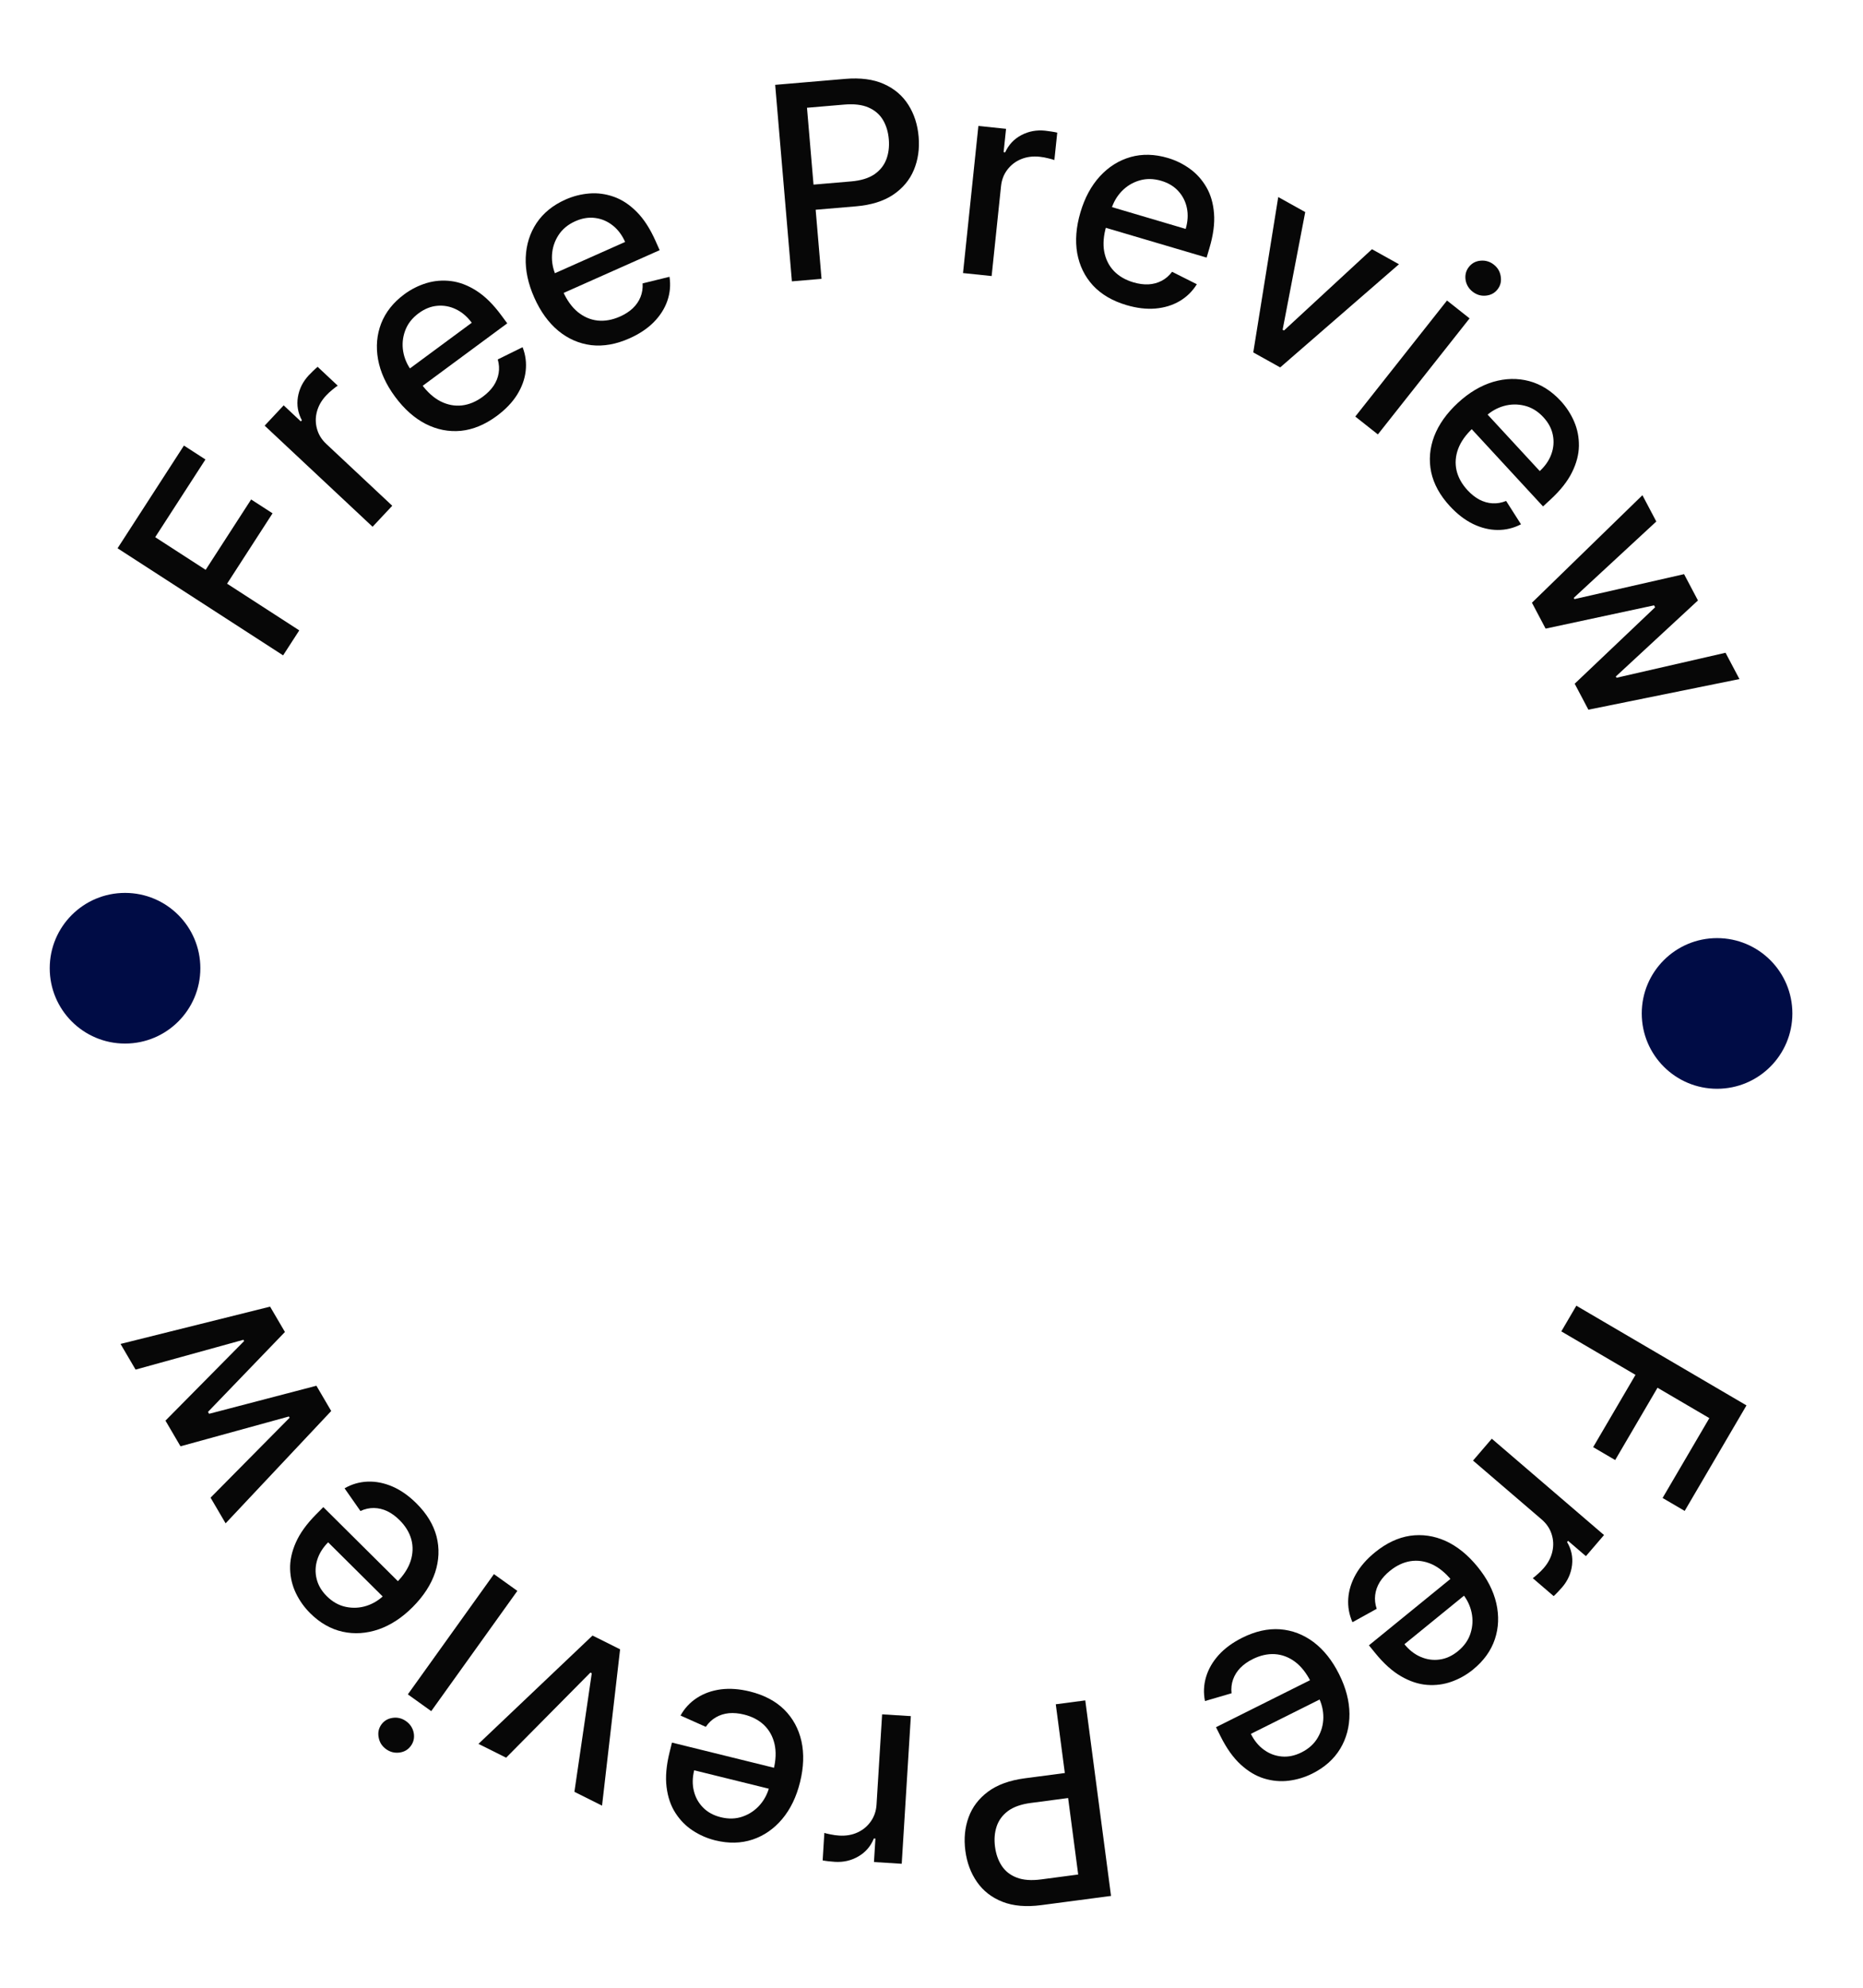 <?xml version="1.0" encoding="UTF-8"?> <svg xmlns="http://www.w3.org/2000/svg" width="120" height="128" viewBox="0 0 120 128" fill="none"> <path d="M101.536 84.08L112.495 90.5L108.514 97.295L107.091 96.461L110.103 91.319L106.764 89.363L104.037 94.019L102.619 93.188L105.346 88.533L100.568 85.734L101.536 84.08Z" fill="#070707"></path> <path d="M96.09 92.645L103.319 98.848L102.152 100.208L101.004 99.223L100.939 99.298C101.215 99.763 101.322 100.258 101.259 100.782C101.197 101.311 100.984 101.788 100.621 102.212C100.546 102.299 100.454 102.4 100.345 102.514C100.234 102.631 100.144 102.72 100.075 102.781L98.729 101.626C98.793 101.583 98.897 101.498 99.039 101.369C99.185 101.244 99.32 101.109 99.444 100.965C99.729 100.632 99.913 100.275 99.995 99.893C100.078 99.518 100.06 99.148 99.941 98.785C99.826 98.424 99.611 98.109 99.297 97.84L94.882 94.053L96.09 92.645Z" fill="#070707"></path> <path d="M88.568 99.96C89.295 99.368 90.049 99.013 90.828 98.895C91.606 98.784 92.369 98.895 93.116 99.23C93.863 99.571 94.548 100.125 95.172 100.891C95.789 101.647 96.191 102.429 96.379 103.235C96.563 104.045 96.533 104.819 96.287 105.558C96.038 106.299 95.57 106.949 94.884 107.508C94.468 107.848 94.008 108.108 93.504 108.288C93.001 108.469 92.474 108.539 91.923 108.497C91.371 108.455 90.814 108.272 90.251 107.947C89.69 107.625 89.137 107.13 88.591 106.46L88.176 105.95L94.047 101.168L94.924 102.245L90.462 105.879C90.77 106.258 91.12 106.53 91.511 106.696C91.906 106.866 92.311 106.922 92.728 106.865C93.142 106.81 93.535 106.631 93.907 106.328C94.311 105.999 94.583 105.613 94.722 105.169C94.861 104.73 94.883 104.286 94.788 103.835C94.692 103.391 94.494 102.984 94.194 102.615L93.509 101.774C93.106 101.281 92.678 100.931 92.223 100.726C91.765 100.523 91.304 100.459 90.841 100.532C90.381 100.608 89.941 100.817 89.521 101.16C89.248 101.381 89.031 101.622 88.869 101.882C88.71 102.145 88.613 102.421 88.578 102.712C88.542 103.002 88.575 103.298 88.676 103.599L87.116 104.462C86.899 103.973 86.808 103.462 86.845 102.931C86.881 102.406 87.043 101.888 87.33 101.377C87.617 100.871 88.029 100.399 88.568 99.96Z" fill="#070707"></path> <path d="M80.015 105.462C80.855 105.043 81.667 104.861 82.453 104.917C83.237 104.978 83.957 105.253 84.613 105.744C85.268 106.239 85.816 106.929 86.257 107.813C86.693 108.686 86.915 109.536 86.922 110.364C86.926 111.195 86.727 111.943 86.325 112.611C85.92 113.28 85.322 113.812 84.531 114.208C84.05 114.448 83.544 114.601 83.014 114.668C82.483 114.734 81.953 114.687 81.425 114.526C80.896 114.365 80.392 114.064 79.913 113.624C79.436 113.188 79.005 112.583 78.619 111.81L78.325 111.222L85.098 107.838L85.719 109.08L80.571 111.652C80.789 112.089 81.071 112.431 81.417 112.679C81.764 112.93 82.148 113.074 82.567 113.109C82.984 113.146 83.406 113.057 83.835 112.843C84.301 112.61 84.65 112.292 84.883 111.889C85.115 111.492 85.233 111.063 85.239 110.603C85.243 110.148 85.138 109.708 84.926 109.282L84.441 108.312C84.156 107.742 83.814 107.307 83.415 107.008C83.012 106.71 82.576 106.546 82.109 106.517C81.643 106.491 81.168 106.599 80.683 106.841C80.369 106.998 80.105 107.185 79.89 107.404C79.677 107.625 79.522 107.874 79.424 108.149C79.326 108.425 79.293 108.721 79.327 109.037L77.615 109.538C77.51 109.013 77.533 108.496 77.685 107.985C77.835 107.481 78.106 107.01 78.498 106.574C78.888 106.143 79.394 105.773 80.015 105.462Z" fill="#070707"></path> <path d="M69.905 109.496L71.564 122.087L67.076 122.679C66.096 122.808 65.261 122.736 64.571 122.464C63.88 122.193 63.334 121.768 62.933 121.192C62.532 120.619 62.281 119.947 62.18 119.177C62.078 118.402 62.148 117.684 62.39 117.022C62.629 116.365 63.048 115.814 63.648 115.368C64.245 114.927 65.031 114.642 66.006 114.513L69.093 114.106L69.305 115.717L66.391 116.101C65.772 116.183 65.284 116.355 64.926 116.619C64.57 116.887 64.326 117.22 64.195 117.616C64.063 118.013 64.029 118.449 64.092 118.925C64.154 119.4 64.3 119.81 64.529 120.156C64.758 120.501 65.081 120.752 65.498 120.91C65.911 121.068 66.433 121.106 67.064 121.023L69.449 120.708L68.005 109.746L69.905 109.496Z" fill="#070707"></path> <path d="M58.67 110.509L58.082 120.016L56.294 119.905L56.387 118.395L56.288 118.389C56.083 118.89 55.753 119.273 55.297 119.539C54.837 119.809 54.329 119.927 53.772 119.892C53.656 119.885 53.52 119.873 53.364 119.855C53.204 119.836 53.078 119.818 52.989 119.8L53.098 118.03C53.171 118.055 53.301 118.086 53.49 118.123C53.678 118.163 53.867 118.19 54.057 118.201C54.494 118.228 54.89 118.16 55.244 117.995C55.593 117.834 55.877 117.597 56.095 117.283C56.313 116.974 56.435 116.613 56.46 116.2L56.819 110.394L58.67 110.509Z" fill="#070707"></path> <path d="M48.303 108.923C49.215 109.148 49.951 109.536 50.514 110.088C51.071 110.643 51.44 111.32 51.622 112.118C51.799 112.92 51.77 113.8 51.533 114.759C51.299 115.707 50.917 116.498 50.385 117.133C49.85 117.768 49.213 118.209 48.475 118.457C47.732 118.704 46.932 118.721 46.073 118.51C45.551 118.381 45.067 118.17 44.62 117.876C44.172 117.583 43.8 117.204 43.502 116.738C43.203 116.273 43.014 115.718 42.935 115.072C42.855 114.431 42.918 113.69 43.125 112.852L43.283 112.213L50.634 114.027L50.301 115.375L44.714 113.997C44.597 114.471 44.59 114.914 44.693 115.327C44.794 115.744 44.993 116.101 45.29 116.4C45.583 116.698 45.962 116.905 46.428 117.019C46.933 117.144 47.406 117.129 47.844 116.973C48.278 116.82 48.646 116.57 48.949 116.223C49.247 115.88 49.453 115.477 49.566 115.015L49.826 113.962C49.979 113.344 50 112.791 49.89 112.304C49.776 111.816 49.551 111.409 49.214 111.083C48.876 110.762 48.444 110.536 47.919 110.406C47.577 110.322 47.254 110.293 46.95 110.32C46.644 110.351 46.364 110.44 46.111 110.586C45.858 110.732 45.642 110.937 45.462 111.199L43.834 110.472C44.094 110.003 44.447 109.624 44.894 109.334C45.335 109.047 45.846 108.864 46.428 108.786C47.004 108.711 47.629 108.757 48.303 108.923Z" fill="#070707"></path> <path d="M30.819 112.296L38.166 105.32L39.942 106.207L38.779 116.274L36.999 115.384L38.117 107.749L38.028 107.705L32.6 113.186L30.819 112.296Z" fill="#070707"></path> <path d="M33.324 102.444L27.777 110.188L26.27 109.108L31.816 101.365L33.324 102.444ZM26.16 110.837C26.422 111.025 26.585 111.274 26.648 111.583C26.705 111.894 26.646 112.172 26.47 112.417C26.292 112.666 26.048 112.812 25.738 112.854C25.422 112.897 25.133 112.825 24.871 112.637C24.609 112.449 24.449 112.2 24.392 111.89C24.329 111.58 24.386 111.301 24.564 111.052C24.74 110.807 24.986 110.663 25.302 110.619C25.612 110.577 25.898 110.65 26.16 110.837Z" fill="#070707"></path> <path d="M26.823 96.809C27.489 97.47 27.922 98.181 28.12 98.944C28.313 99.706 28.282 100.476 28.028 101.255C27.768 102.034 27.289 102.773 26.593 103.475C25.906 104.167 25.171 104.649 24.389 104.921C23.603 105.19 22.83 105.241 22.069 105.074C21.306 104.904 20.61 104.508 19.982 103.885C19.601 103.506 19.294 103.076 19.061 102.594C18.828 102.113 18.704 101.596 18.687 101.043C18.671 100.491 18.794 99.918 19.058 99.323C19.319 98.732 19.754 98.129 20.363 97.516L20.826 97.05L26.199 102.384L25.22 103.37L21.136 99.316C20.793 99.662 20.559 100.038 20.434 100.445C20.307 100.855 20.294 101.264 20.395 101.673C20.493 102.079 20.712 102.451 21.053 102.789C21.422 103.156 21.835 103.385 22.292 103.477C22.742 103.569 23.186 103.544 23.624 103.402C24.056 103.26 24.44 103.021 24.775 102.683L25.54 101.913C25.988 101.461 26.291 100.998 26.447 100.524C26.6 100.047 26.616 99.582 26.494 99.129C26.37 98.68 26.115 98.264 25.731 97.882C25.482 97.635 25.219 97.444 24.944 97.311C24.666 97.18 24.381 97.113 24.088 97.108C23.796 97.103 23.505 97.167 23.216 97.3L22.194 95.839C22.657 95.571 23.155 95.428 23.687 95.408C24.213 95.389 24.746 95.495 25.285 95.727C25.818 95.959 26.331 96.319 26.823 96.809Z" fill="#070707"></path> <path d="M21.334 90.861L14.532 98.094L13.563 96.441L18.655 91.294L18.608 91.214L11.626 93.134L10.658 91.481L15.726 86.355L15.679 86.275L8.733 88.195L7.764 86.542L17.397 84.14L18.353 85.772L13.397 90.918L13.469 91.041L20.381 89.234L21.334 90.861Z" fill="#070707"></path> <path d="M18.236 42.202L7.572 35.306L11.848 28.692L13.233 29.588L9.997 34.592L13.247 36.694L16.176 32.163L17.556 33.055L14.627 37.586L19.277 40.593L18.236 42.202Z" fill="#070707"></path> <path d="M23.999 33.921L17.047 27.41L18.272 26.102L19.376 27.136L19.444 27.064C19.189 26.586 19.104 26.087 19.189 25.567C19.274 25.041 19.508 24.574 19.889 24.166C19.968 24.082 20.064 23.985 20.178 23.876C20.294 23.764 20.388 23.679 20.459 23.621L21.753 24.834C21.688 24.874 21.581 24.955 21.432 25.077C21.281 25.196 21.141 25.325 21.011 25.463C20.711 25.783 20.512 26.132 20.413 26.51C20.314 26.881 20.316 27.251 20.419 27.619C20.518 27.985 20.719 28.309 21.021 28.591L25.266 32.568L23.999 33.921Z" fill="#070707"></path> <path d="M31.998 26.786C31.243 27.343 30.474 27.662 29.69 27.743C28.907 27.817 28.151 27.669 27.42 27.299C26.69 26.924 26.032 26.338 25.445 25.544C24.865 24.759 24.5 23.959 24.351 23.144C24.205 22.327 24.272 21.555 24.552 20.829C24.837 20.1 25.334 19.473 26.046 18.947C26.478 18.628 26.95 18.39 27.461 18.233C27.973 18.077 28.503 18.032 29.051 18.1C29.6 18.168 30.148 18.377 30.695 18.728C31.24 19.076 31.769 19.598 32.282 20.293L32.673 20.821L26.582 25.32L25.757 24.203L30.386 20.784C30.096 20.391 29.759 20.103 29.376 19.918C28.991 19.73 28.588 19.655 28.169 19.692C27.753 19.727 27.352 19.887 26.966 20.172C26.547 20.481 26.257 20.855 26.097 21.292C25.938 21.723 25.895 22.166 25.968 22.62C26.043 23.069 26.221 23.485 26.504 23.867L27.148 24.74C27.527 25.252 27.938 25.621 28.383 25.848C28.831 26.072 29.288 26.158 29.754 26.107C30.218 26.053 30.667 25.865 31.103 25.543C31.385 25.334 31.614 25.104 31.787 24.852C31.959 24.597 32.069 24.325 32.118 24.037C32.168 23.749 32.149 23.452 32.062 23.146L33.661 22.358C33.855 22.857 33.921 23.371 33.859 23.9C33.799 24.423 33.612 24.933 33.301 25.43C32.991 25.921 32.556 26.373 31.998 26.786Z" fill="#070707"></path> <path d="M40.545 21.789C39.687 22.171 38.867 22.316 38.085 22.226C37.304 22.129 36.597 21.822 35.964 21.303C35.332 20.779 34.815 20.065 34.414 19.163C34.017 18.271 33.833 17.412 33.863 16.584C33.897 15.754 34.129 15.015 34.559 14.366C34.994 13.716 35.615 13.211 36.424 12.851C36.915 12.633 37.427 12.502 37.96 12.459C38.493 12.416 39.02 12.487 39.541 12.672C40.062 12.856 40.552 13.179 41.01 13.64C41.467 14.097 41.871 14.72 42.223 15.51L42.49 16.11L35.573 19.189L35.008 17.921L40.265 15.58C40.067 15.135 39.801 14.78 39.466 14.517C39.13 14.251 38.754 14.09 38.336 14.036C37.922 13.981 37.496 14.05 37.058 14.245C36.582 14.457 36.219 14.759 35.968 15.151C35.719 15.538 35.582 15.961 35.556 16.421C35.531 16.875 35.616 17.32 35.809 17.754L36.251 18.745C36.51 19.327 36.832 19.776 37.217 20.093C37.607 20.409 38.034 20.592 38.5 20.642C38.965 20.689 39.444 20.602 39.939 20.382C40.26 20.239 40.532 20.064 40.756 19.855C40.979 19.643 41.145 19.402 41.255 19.131C41.365 18.86 41.411 18.566 41.392 18.249L43.124 17.824C43.206 18.353 43.159 18.869 42.985 19.372C42.813 19.87 42.521 20.328 42.11 20.746C41.701 21.159 41.179 21.507 40.545 21.789Z" fill="#070707"></path> <path d="M51.008 18.118L49.931 5.464L54.442 5.08C55.426 4.997 56.257 5.106 56.935 5.41C57.612 5.713 58.138 6.162 58.512 6.757C58.886 7.347 59.105 8.03 59.171 8.804C59.238 9.583 59.134 10.297 58.862 10.947C58.593 11.592 58.149 12.123 57.529 12.541C56.913 12.955 56.114 13.203 55.134 13.287L52.032 13.55L51.894 11.931L54.823 11.682C55.445 11.629 55.941 11.479 56.31 11.232C56.678 10.981 56.937 10.66 57.087 10.27C57.236 9.88 57.29 9.446 57.25 8.968C57.209 8.49 57.082 8.073 56.87 7.718C56.657 7.363 56.346 7.097 55.937 6.92C55.532 6.743 55.012 6.681 54.377 6.735L51.98 6.939L52.917 17.956L51.008 18.118Z" fill="#070707"></path> <path d="M62.03 17.584L63.02 8.11L64.802 8.296L64.645 9.801L64.744 9.812C64.969 9.32 65.316 8.951 65.782 8.704C66.253 8.454 66.766 8.358 67.321 8.416C67.436 8.428 67.571 8.447 67.727 8.471C67.886 8.496 68.011 8.519 68.1 8.541L67.915 10.305C67.844 10.277 67.714 10.241 67.528 10.196C67.342 10.148 67.154 10.113 66.965 10.094C66.529 10.048 66.131 10.1 65.77 10.249C65.414 10.395 65.121 10.62 64.889 10.924C64.658 11.224 64.521 11.58 64.478 11.991L63.874 17.776L62.03 17.584Z" fill="#070707"></path> <path d="M72.555 19.646C71.655 19.38 70.937 18.958 70.4 18.382C69.869 17.802 69.531 17.109 69.385 16.303C69.245 15.495 69.315 14.616 69.595 13.669C69.871 12.733 70.29 11.96 70.849 11.35C71.413 10.74 72.069 10.328 72.818 10.114C73.571 9.901 74.371 9.92 75.22 10.171C75.735 10.323 76.21 10.556 76.643 10.87C77.076 11.183 77.431 11.579 77.708 12.057C77.985 12.536 78.148 13.099 78.198 13.748C78.249 14.392 78.152 15.129 77.907 15.957L77.721 16.588L70.459 14.442L70.853 13.109L76.372 14.741C76.51 14.273 76.537 13.83 76.454 13.413C76.371 12.992 76.189 12.626 75.906 12.314C75.627 12.003 75.257 11.779 74.797 11.643C74.298 11.496 73.826 11.49 73.38 11.626C72.94 11.758 72.561 11.991 72.243 12.324C71.93 12.654 71.706 13.047 71.571 13.503L71.263 14.543C71.083 15.154 71.036 15.705 71.124 16.196C71.216 16.689 71.422 17.106 71.744 17.447C72.067 17.783 72.488 18.029 73.007 18.182C73.344 18.282 73.666 18.325 73.971 18.312C74.278 18.295 74.561 18.219 74.821 18.084C75.081 17.95 75.306 17.756 75.497 17.502L77.091 18.303C76.809 18.758 76.439 19.121 75.98 19.391C75.526 19.657 75.007 19.817 74.423 19.868C73.844 19.917 73.221 19.843 72.555 19.646Z" fill="#070707"></path> <path d="M90.11 17.016L82.46 23.659L80.726 22.694L82.334 12.689L84.073 13.656L82.617 21.235L82.704 21.283L88.371 16.048L90.11 17.016Z" fill="#070707"></path> <path d="M87.297 26.824L93.205 19.352L94.659 20.502L88.752 27.974L87.297 26.824ZM94.851 18.78C94.598 18.58 94.448 18.324 94.399 18.012C94.357 17.699 94.429 17.424 94.616 17.187C94.806 16.947 95.057 16.813 95.368 16.786C95.686 16.758 95.971 16.843 96.224 17.043C96.477 17.243 96.625 17.5 96.667 17.813C96.716 18.125 96.645 18.401 96.455 18.641C96.268 18.878 96.016 19.01 95.698 19.038C95.386 19.066 95.104 18.98 94.851 18.78Z" fill="#070707"></path> <path d="M93.388 32.591C92.751 31.901 92.35 31.171 92.185 30.401C92.026 29.631 92.09 28.863 92.378 28.096C92.672 27.33 93.182 26.611 93.908 25.941C94.625 25.279 95.38 24.83 96.174 24.592C96.97 24.358 97.745 24.341 98.498 24.541C99.253 24.743 99.931 25.17 100.531 25.82C100.895 26.215 101.183 26.658 101.395 27.149C101.606 27.64 101.708 28.162 101.701 28.715C101.693 29.267 101.545 29.835 101.255 30.417C100.969 30.997 100.508 31.58 99.873 32.166L99.39 32.611L94.254 27.048L95.275 26.106L99.179 30.334C99.537 30.003 99.787 29.637 99.929 29.236C100.074 28.833 100.105 28.424 100.022 28.011C99.942 27.601 99.739 27.22 99.414 26.868C99.061 26.485 98.658 26.238 98.206 26.126C97.76 26.015 97.315 26.02 96.871 26.143C96.433 26.266 96.04 26.489 95.69 26.811L94.893 27.547C94.425 27.979 94.103 28.428 93.926 28.895C93.752 29.365 93.716 29.829 93.818 30.287C93.922 30.741 94.159 31.168 94.526 31.566C94.764 31.824 95.018 32.026 95.287 32.171C95.559 32.313 95.841 32.394 96.133 32.411C96.425 32.428 96.718 32.377 97.013 32.258L97.971 33.761C97.496 34.009 96.992 34.13 96.46 34.127C95.933 34.123 95.406 33.994 94.878 33.739C94.356 33.484 93.859 33.101 93.388 32.591Z" fill="#070707"></path> <path d="M98.676 38.812L105.792 31.888L106.686 33.582L101.371 38.498L101.414 38.58L108.475 36.972L109.369 38.666L104.079 43.562L104.122 43.644L111.146 42.034L112.041 43.728L102.312 45.701L101.429 44.028L106.608 39.107L106.541 38.981L99.556 40.48L98.676 38.812Z" fill="#070707"></path> <circle cx="8.054" cy="62.349" r="4.851" fill="#000C45"></circle> <circle cx="110.6" cy="65.26" r="4.851" fill="#000C45"></circle> </svg> 